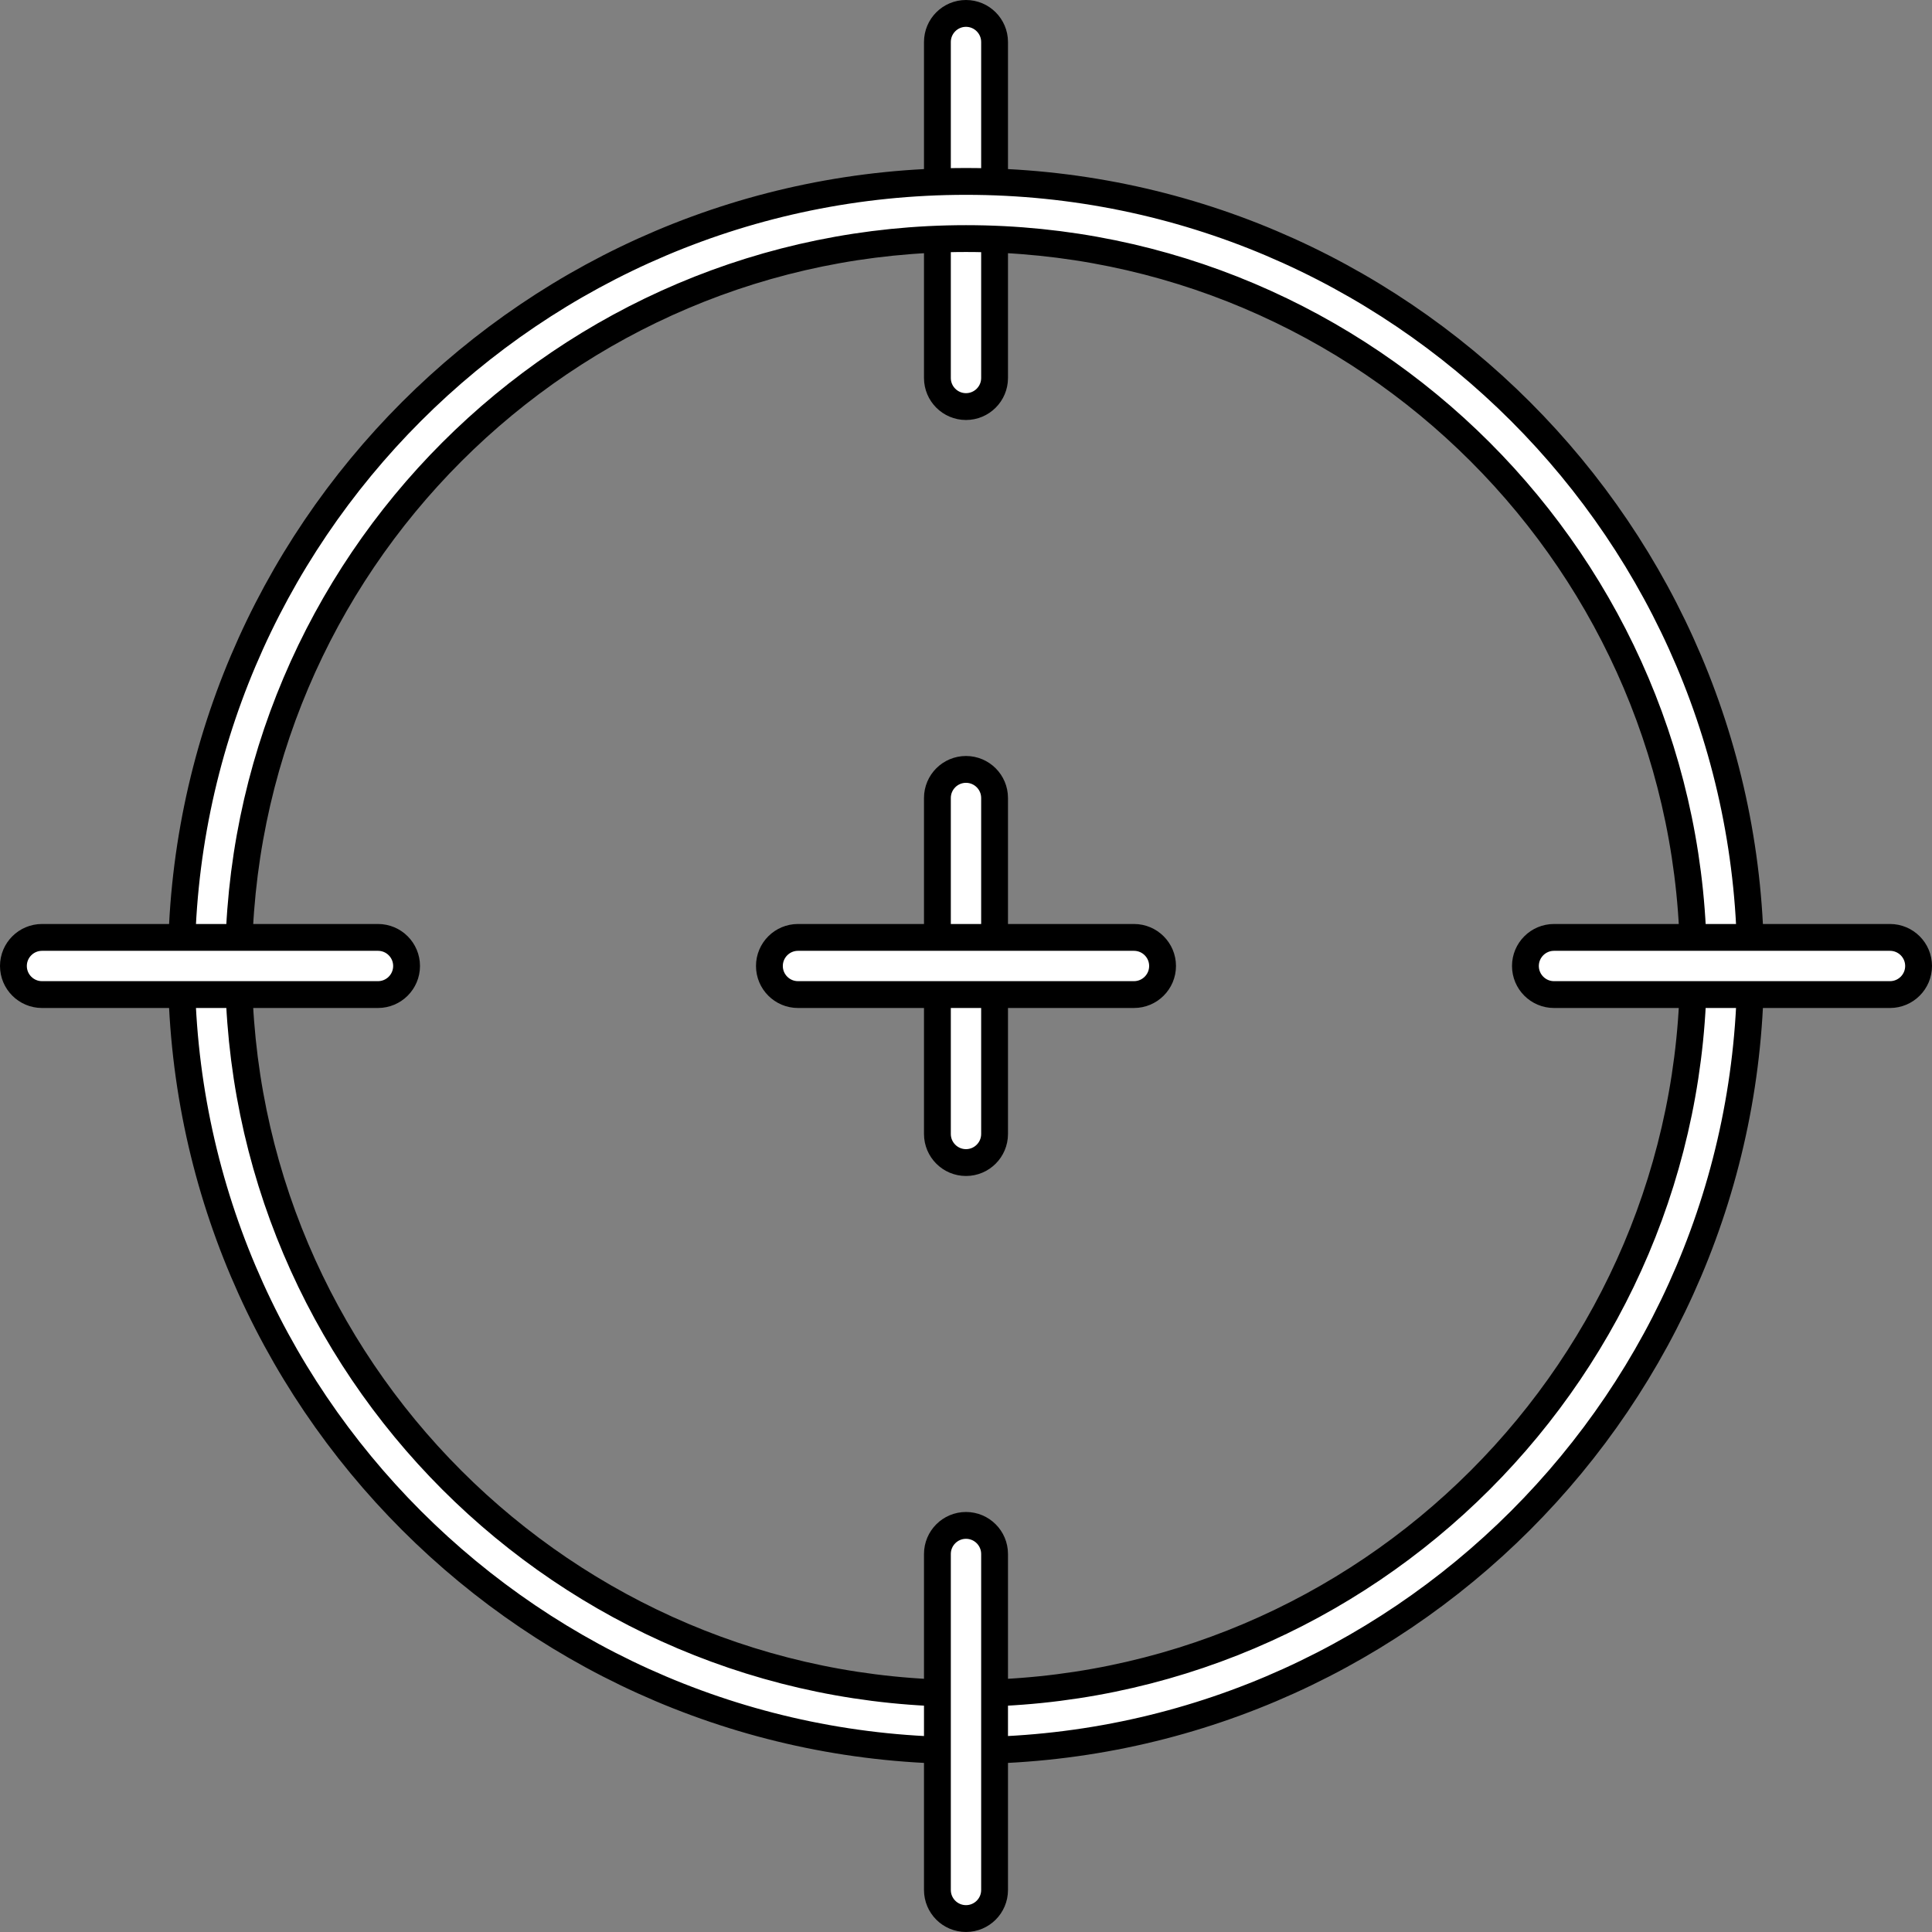 <svg width="90" height="90" viewBox="0 0 90 90" fill="none" xmlns="http://www.w3.org/2000/svg">
<rect x="0" y="0" width="90" height="90" fill="#808080" stroke="none"/>
<path d="M43.668 1.957C43.668 1.222 44.265 0.625 44.999 0.625C45.734 0.625 46.331 1.222 46.331 1.957V17.609C46.331 18.343 45.734 18.94 44.999 18.94C44.265 18.94 43.668 18.343 43.668 17.609V1.957Z" fill="white" stroke="black" stroke-width="1.25"/>
<path d="M8.451 45C8.451 24.849 24.849 8.451 45 8.451C65.151 8.451 81.549 24.849 81.549 45C81.549 65.151 65.151 81.549 45 81.549C24.849 81.549 8.451 65.151 8.451 45ZM11.114 45C11.114 63.686 26.315 78.886 45 78.886C63.686 78.886 78.886 63.685 78.886 45C78.886 26.314 63.686 11.114 45 11.114C26.315 11.114 11.114 26.314 11.114 45Z" fill="white" stroke="black" stroke-width="1.25"/>
<path d="M43.668 72.391C43.668 71.656 44.265 71.059 45 71.059C45.735 71.059 46.331 71.656 46.331 72.391V88.043C46.331 88.778 45.735 89.374 45 89.374C44.265 89.374 43.668 88.778 43.668 88.043V72.391ZM1.957 43.668H17.609C18.344 43.668 18.94 44.265 18.94 44.999C18.94 45.734 18.343 46.331 17.609 46.331H1.957C1.222 46.331 0.625 45.734 0.625 44.999C0.625 44.265 1.222 43.668 1.957 43.668ZM72.391 43.668H88.043C88.778 43.668 89.375 44.265 89.375 44.999C89.375 45.734 88.778 46.331 88.043 46.331H72.391C71.656 46.331 71.06 45.734 71.06 44.999C71.06 44.265 71.656 43.668 72.391 43.668ZM43.668 37.173C43.668 36.439 44.265 35.842 45 35.842C45.735 35.842 46.331 36.439 46.331 37.173V52.825C46.331 53.56 45.735 54.157 45 54.157C44.265 54.157 43.668 53.56 43.668 52.825V37.173Z" fill="white" stroke="black" stroke-width="1.25"/>
<path d="M37.173 43.668H52.825C53.56 43.668 54.157 44.265 54.157 44.999C54.157 45.734 53.56 46.331 52.825 46.331H37.173C36.438 46.331 35.842 45.734 35.842 44.999C35.842 44.265 36.439 43.668 37.173 43.668Z" fill="white" stroke="black" stroke-width="1.25"/>
</svg>
